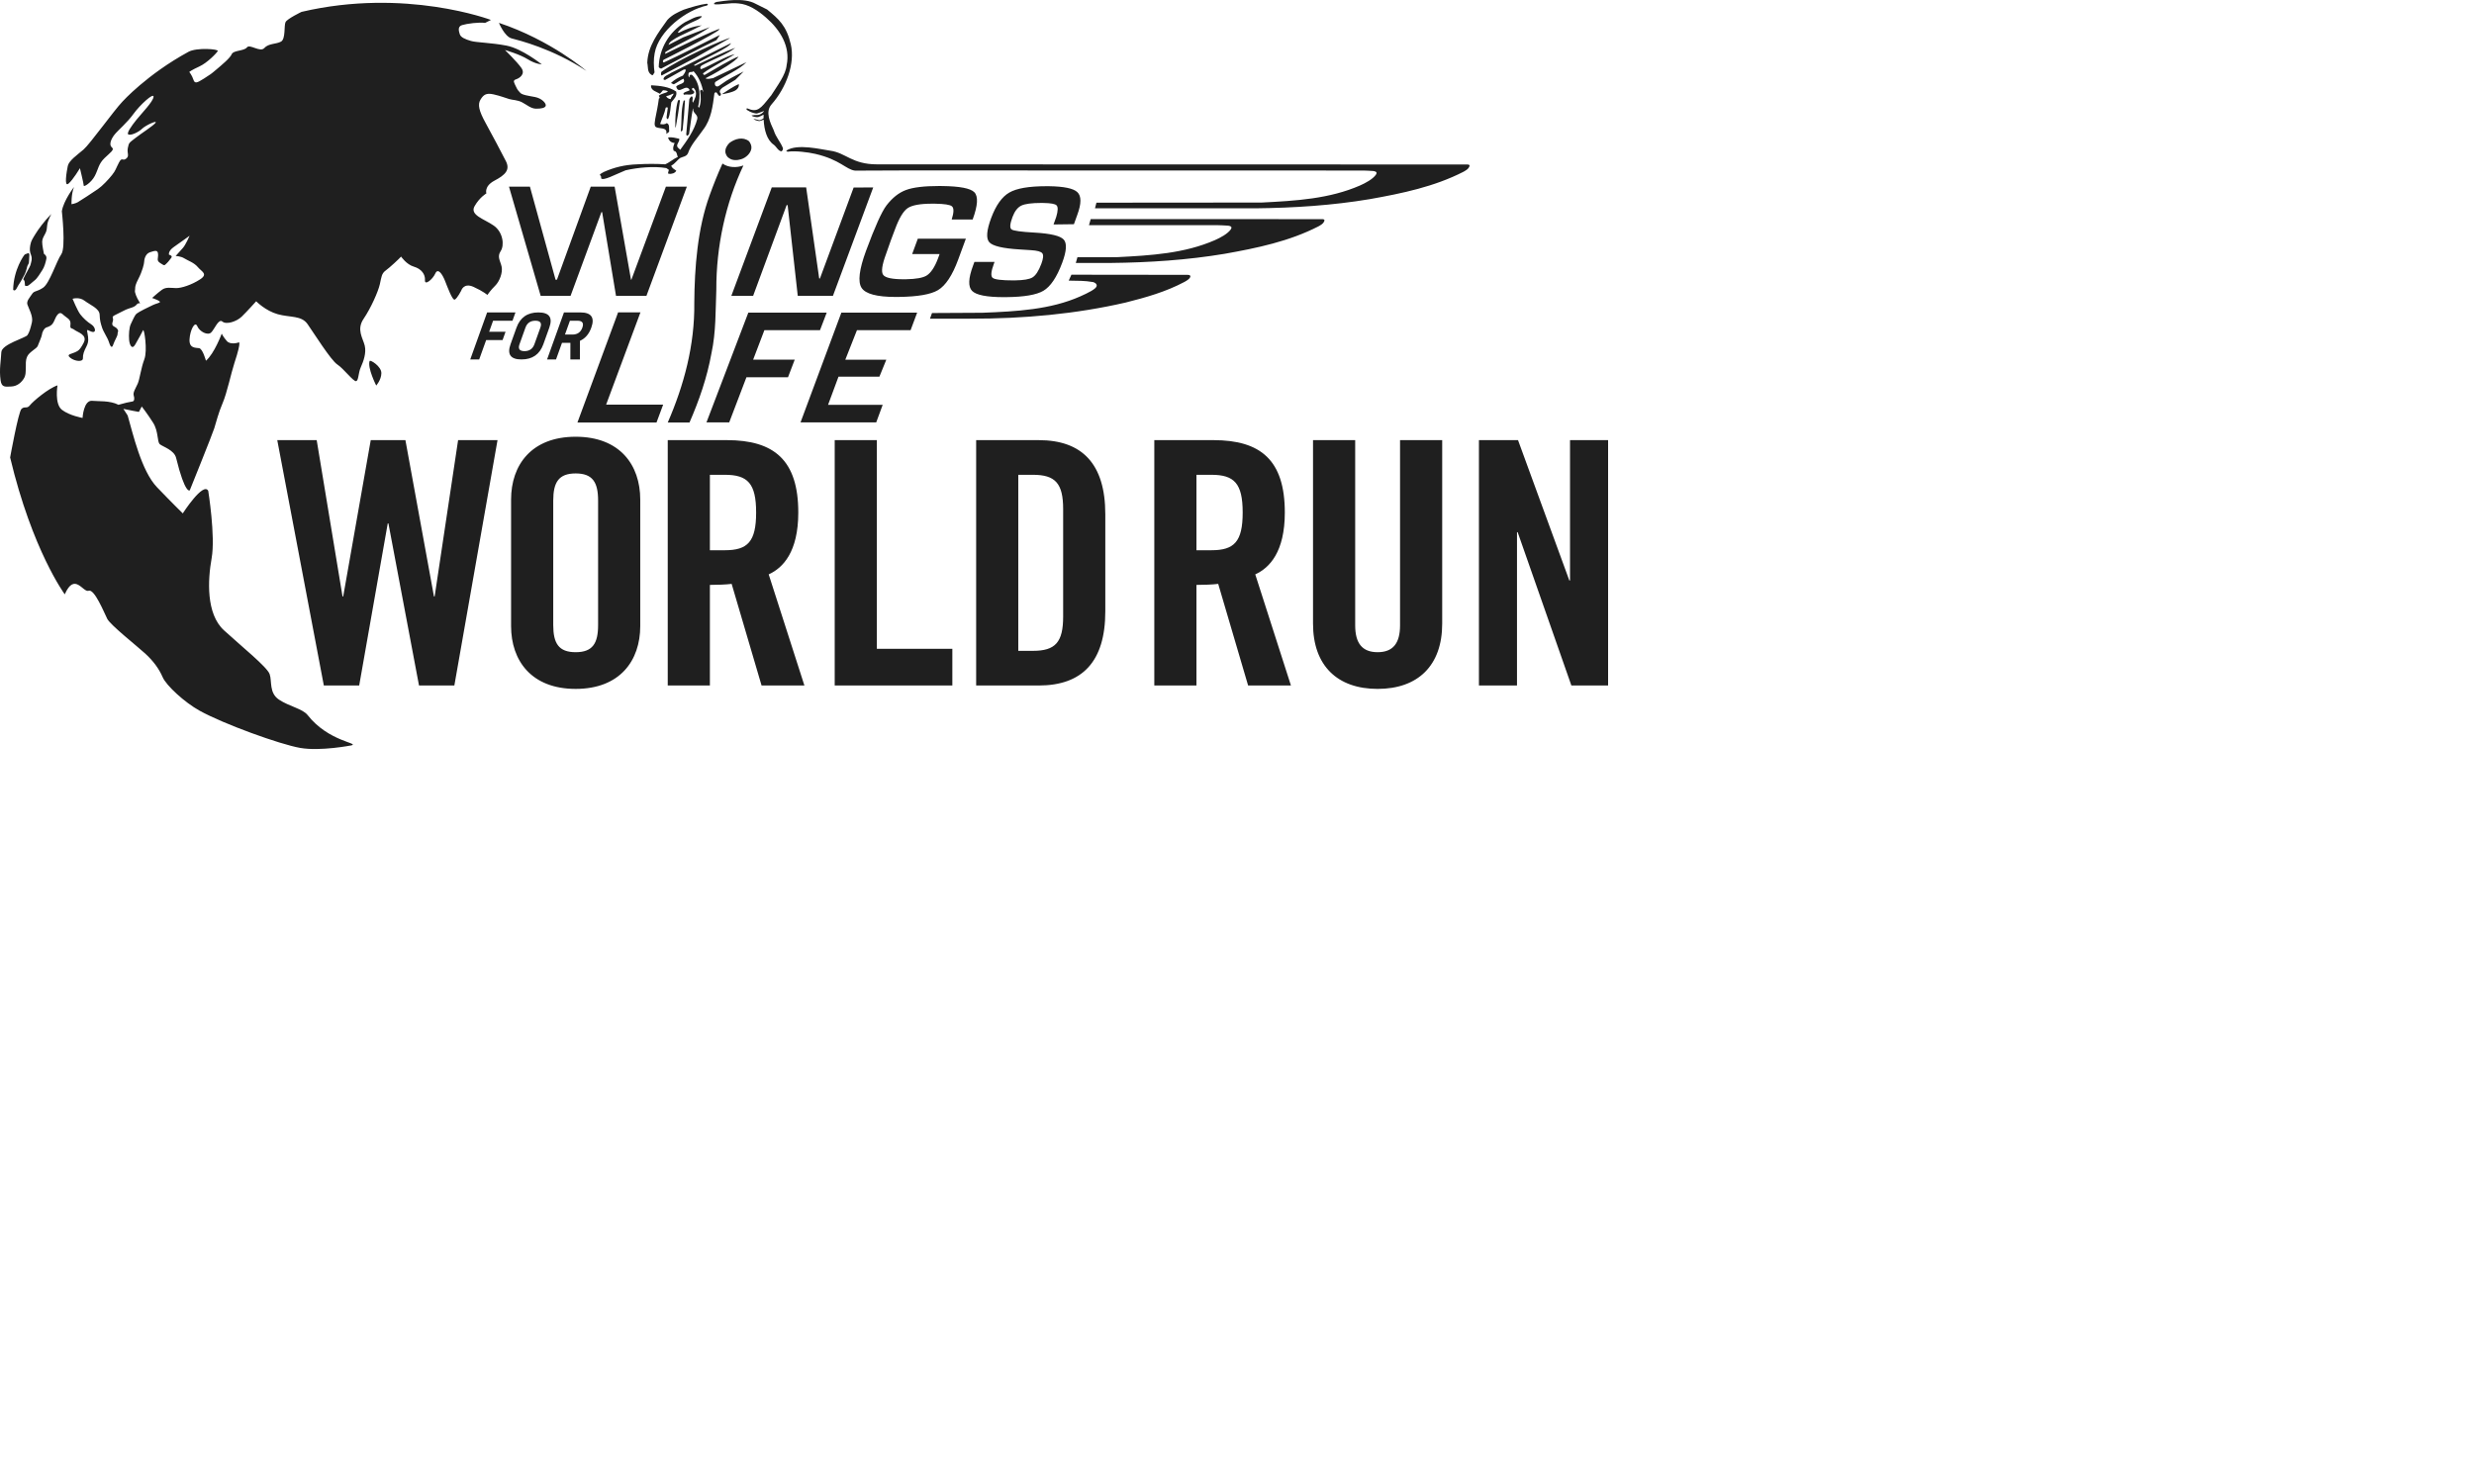<?xml version="1.0" encoding="UTF-8"?>
<svg xmlns="http://www.w3.org/2000/svg" xmlns:xlink="http://www.w3.org/1999/xlink" width="200px" height="120px" viewBox="0 0 200 120">
  <!-- Generator: Sketch 50.2 (55047) - http://www.bohemiancoding.com/sketch -->
  <title>wflwr-big-dark</title>
  <desc>Created with Sketch.</desc>
  <defs></defs>
  <g id="wflwr-big-dark" stroke="none" stroke-width="1" fill="none" fill-rule="evenodd">
    <path d="M55.374,8.137 C55.352,8.092 55.295,8.137 55.261,8.148 C55.036,8.95 55.126,9.774 55.036,10.598 L55.104,10.622 C55.148,10.588 55.16,10.542 55.182,10.508 C55.273,9.729 55.34,8.916 55.374,8.137 Z M55.962,6.071 C55.916,6.049 55.849,6.015 55.804,6.049 C55.724,6.104 55.736,6.183 55.736,6.261 C55.664,6.226 55.636,6.096 55.657,6.015 C55.634,5.912 55.724,5.834 55.815,5.823 C55.906,5.823 55.995,5.834 56.063,5.755 C56.504,6.24 56.741,6.828 56.854,7.448 C56.797,7.38 56.797,7.256 56.685,7.256 L56.594,7.347 C56.672,7.786 56.685,8.318 56.516,8.713 L56.436,8.634 C56.65,7.786 56.605,6.737 55.962,6.071 Z M48.594,14.42 C48.767,14.65 49.716,14.117 50.576,13.771 C51.598,13.542 52.846,13.422 53.862,13.591 L54.065,13.727 C54.076,13.851 53.951,13.963 54.043,14.054 C54.302,14.088 54.561,14.009 54.674,13.806 C54.539,13.693 54.29,13.591 54.268,13.388 C54.55,13.264 54.742,12.936 55.002,12.767 C55.217,12.666 55.476,12.666 55.612,12.405 C55.849,11.694 56.424,11.107 56.854,10.475 C57.496,9.639 57.621,8.577 57.757,7.527 C57.983,7.291 57.994,7.786 58.209,7.753 C58.276,7.72 58.265,7.652 58.288,7.595 C58.073,7.373 58.247,7.238 58.395,7.095 L59.45,6.452 L60.12,5.78 C59.45,6.126 58.883,6.383 58.266,6.845 C58.133,6.935 57.994,7.074 57.836,6.929 C57.78,6.85 57.756,6.684 57.846,6.616 C58.501,6.187 59.804,5.605 60.344,5.028 L57.645,6.318 C57.473,6.341 57.193,6.432 57.034,6.33 C57.215,6.218 57.406,6.139 57.588,6.037 C58.107,5.746 59.498,4.959 59.701,4.576 C59.217,4.722 57.751,5.604 56.944,6.071 C56.888,6.037 56.808,5.981 56.842,5.924 C57.464,5.438 58.837,4.764 59.403,4.38 C58.695,4.526 57.384,5.326 56.685,5.596 L56.616,5.529 C56.594,5.438 56.65,5.348 56.73,5.292 C57.429,4.897 58.891,4.353 59.437,3.864 C58.544,4.192 57.079,4.897 56.221,5.303 C56.166,5.314 56.129,5.337 56.106,5.258 C56.852,4.761 59.013,3.844 59.094,3.489 L54.237,5.898 C54.067,6.045 53.624,6.139 53.635,6.42 C53.668,6.443 53.726,6.443 53.748,6.477 L55.205,5.664 C55.261,5.63 55.397,5.563 55.442,5.664 C55.408,5.834 55.295,6.003 55.205,6.116 C54.877,6.24 54.504,6.455 54.245,6.703 C54.302,6.76 54.391,6.782 54.471,6.816 C54.742,6.68 54.98,6.489 55.25,6.364 C55.488,6.805 54.855,6.76 54.663,6.997 C54.855,7.753 55.453,6.68 55.759,7.291 C55.601,7.403 55.386,7.392 55.25,7.55 C55.239,7.595 55.261,7.629 55.295,7.663 C55.556,7.595 55.859,7.73 56.074,7.55 C56.244,7.38 55.962,7.335 55.927,7.189 C55.973,7.166 55.995,7.087 56.063,7.11 C56.131,7.166 56.176,7.234 56.211,7.302 C56.368,7.663 56.153,8.013 56.018,8.306 C55.906,8.137 56.097,7.9 55.916,7.775 C55.826,7.843 55.759,7.934 55.724,8.035 L55.476,10.858 L55.51,10.96 C55.612,11.005 55.634,10.892 55.702,10.847 C55.815,10.158 55.883,9.447 56.018,8.77 L56.041,8.803 C55.985,9.142 56.447,9.266 56.368,9.616 C56.131,10.542 55.556,11.333 54.991,12.112 L54.799,11.931 C54.594,11.706 54.968,11.48 54.911,11.22 C54.617,11.163 54.335,11.062 54.008,11.118 L54.03,11.186 C54.098,11.401 54.302,11.558 54.539,11.558 C54.459,11.75 54.358,11.999 54.471,12.202 C54.742,12.225 54.708,12.541 54.799,12.688 C54.437,12.846 54.132,13.14 53.771,13.286 C53.026,13.242 52.315,13.242 51.559,13.286 C50.476,13.32 49.634,13.542 48.809,13.907 C48.214,14.232 48.661,14.07 48.594,14.42 Z M52.665,6.049 C52.823,6.161 52.823,5.924 52.914,5.867 C52.846,5.359 52.823,4.817 52.925,4.297 C53.241,2.514 55.46,0.798 57.156,0.447 L57.234,0.357 C57.212,0.323 57.167,0.312 57.133,0.3 C56.627,0.36 55.801,0.602 55.261,0.786 C54.799,0.99 54.335,1.192 53.951,1.61 C53.195,2.672 52.371,3.722 52.327,5.077 C52.406,5.416 52.304,5.834 52.665,6.049 Z M57.387,2.194 C56.777,2.409 55.837,2.796 55.227,3.022 C54.833,3.224 54.426,3.44 54.043,3.632 C54.081,3.49 54.196,3.367 54.319,3.288 C54.786,2.962 54.974,2.919 55.996,2.416 L56.727,2.049 C55.913,2.153 55.443,2.374 54.867,2.656 L54.799,2.604 C55.205,2.096 55.672,1.927 56.237,1.667 C56.373,1.611 56.672,1.463 56.73,1.34 L56.707,1.306 C56.199,1.317 55.804,1.599 55.363,1.803 C54.087,2.593 53.297,3.926 53.252,5.404 C53.264,5.495 53.376,5.517 53.444,5.551 C54.821,4.817 56.529,3.91 57.917,3.244 L58.199,2.825 C56.799,3.513 55.069,4.411 53.659,5.054 L53.601,5.009 C53.579,4.953 53.591,4.874 53.659,4.829 C53.659,4.829 57.986,2.669 58.162,2.371 C58.308,2.123 53.782,4.355 53.782,4.355 C53.748,4.343 53.795,4.239 53.795,4.205 C54.879,3.526 56.348,2.928 57.387,2.194 Z M44.912,22.617 L42.839,15.093 L41.147,15.093 L43.709,23.925 L46.125,23.923 L48.618,17.153 L48.678,17.155 L49.798,23.923 L52.258,23.923 L55.526,15.092 L55.526,15.092 L53.83,15.096 L51.04,22.621 L51.011,22.619 L49.687,15.092 L47.757,15.092 L45.023,22.62 L44.912,22.617 Z M39.862,25.934 L41.43,25.934 L41.67,25.263 L39.38,25.263 L38.015,29.065 L38.738,29.065 L39.301,27.499 L40.628,27.499 L40.868,26.829 L39.542,26.829 L39.862,25.934 Z M118.602,13.301 L73.503,13.291 L73.503,13.291 L73.202,13.291 L70.907,13.29 C68.877,13.292 68.389,12.357 67.119,12.185 C66.407,12.09 64.446,11.584 63.567,12.18 C63.567,12.245 63.644,12.257 63.687,12.267 C64.252,12.18 65.295,12.299 65.922,12.446 C67.934,12.918 68.387,13.709 69.123,13.798 L73.463,13.781 L73.465,13.782 L110.215,13.79 C110.215,13.79 110.885,13.811 111.008,13.828 C111.145,13.848 111.381,13.887 111.237,14.116 C110.987,14.486 110.367,14.814 109.941,15 C107.479,16.074 104.802,16.236 101.991,16.378 L88.637,16.389 L88.519,16.845 L101.475,16.845 C104.643,16.812 107.732,16.605 110.721,16.105 C113.353,15.638 115.955,15.095 118.311,13.889 C118.444,13.807 118.73,13.679 118.799,13.418 C118.82,13.318 118.711,13.303 118.602,13.301 Z M96.232,22.333 C96.213,22.258 96.152,22.225 95.983,22.225 L86.613,22.214 L86.396,22.692 C87.25,22.713 87.621,22.685 88.363,22.808 C88.496,22.841 88.685,22.95 88.657,23.126 C88.618,23.368 87.956,23.686 87.333,23.965 C84.927,25.036 82.188,25.182 79.426,25.29 L75.344,25.312 L75.18,25.768 L78.414,25.768 C82.774,25.779 86.985,25.388 90.998,24.464 C92.638,24.051 94.247,23.597 95.746,22.8 C95.947,22.693 96.232,22.516 96.232,22.333 Z M41.997,27.835 L42.477,26.494 C42.611,26.12 42.879,25.934 43.281,25.934 C43.683,25.934 43.817,26.12 43.683,26.494 L43.202,27.835 C43.067,28.207 42.8,28.394 42.398,28.394 C41.997,28.394 41.863,28.207 41.997,27.835 Z M43.925,27.835 L44.406,26.494 C44.699,25.674 44.406,25.263 43.521,25.263 C42.638,25.263 42.049,25.674 41.754,26.494 L41.273,27.835 C40.979,28.655 41.274,29.065 42.156,29.065 C43.041,29.065 43.63,28.655 43.925,27.835 Z M59.018,3.077 C58.715,3.073 54.851,4.79 53.473,5.806 C53.428,5.874 53.41,6.059 53.489,6.105 L56.186,4.682 L59.018,3.077 Z M51.775,25.256 L49.966,25.26 L49.82,25.663 L46.681,34.163 L53.073,34.163 L53.61,32.719 L48.999,32.721 L51.775,25.256 Z M57.517,28.556 C57.885,26.852 57.842,25.082 57.908,23.42 C57.896,19.924 58.657,16.428 60.1,13.377 C59.569,13.583 58.873,13.562 58.406,13.225 C58.016,14.072 57.68,14.93 57.365,15.798 C56.388,18.481 56.148,21.64 56.127,24.484 C56.171,27.915 55.283,31.171 53.981,34.167 L55.739,34.167 C56.521,32.366 57.158,30.543 57.517,28.556 Z M45.672,27.053 L46.073,25.934 L46.676,25.934 C47.078,25.934 47.212,26.12 47.078,26.494 C46.944,26.867 46.676,27.053 46.276,27.053 L45.672,27.053 Z M46.879,29.065 L46.884,27.559 C47.309,27.371 47.615,27.015 47.801,26.494 C48.096,25.674 47.801,25.263 46.918,25.263 L45.591,25.263 L44.226,29.065 L44.95,29.065 L45.432,27.723 L46.111,27.723 L46.108,29.065 L46.879,29.065 Z M59.693,0.278 C60.486,0.33 61.264,0.842 61.92,1.417 C63.094,2.433 63.908,3.783 63.592,5.273 C63.522,6.044 62.847,6.922 62.328,7.739 C62.305,7.762 62.279,7.789 62.252,7.823 C61.494,8.775 61.238,9.13 60.41,8.763 L60.35,8.777 C60.349,8.798 60.353,8.863 60.364,8.878 C60.597,9.008 60.623,9.048 60.909,9.133 C61.167,9.188 61.118,9.212 61.397,9.11 C61.537,9.058 61.651,9.021 61.75,8.979 C61.747,8.993 61.747,9.006 61.745,9.02 C61.689,9.089 61.58,9.196 61.401,9.266 C61.23,9.333 61.171,9.263 60.764,9.333 C60.757,9.399 61.102,9.505 61.298,9.465 C61.374,9.449 61.567,9.353 61.728,9.272 C61.726,9.369 61.725,9.467 61.728,9.564 C61.664,9.61 61.584,9.658 61.478,9.704 C61.335,9.767 61.176,9.617 60.919,9.635 C60.867,9.638 61.256,9.808 61.423,9.786 C61.479,9.779 61.61,9.727 61.735,9.675 C61.777,10.522 62,11.319 62.544,11.698 C62.769,11.854 62.895,12.205 63.176,12.24 C63.267,12.172 63.312,12.081 63.29,11.969 C63.087,11.46 62.712,11.08 62.555,10.549 C62.261,9.904 61.838,9.047 62.376,8.437 C63.557,7.099 64.293,5.137 63.927,3.576 C63.574,2.067 62.948,1.534 62.011,0.766 L61.096,0.311 C60.14,-0.229 58.505,0.083 57.941,0.156 C57.861,0.178 57.703,0.223 57.726,0.336 C58.087,0.426 59.022,0.19 59.693,0.278 Z M80.4,21.179 L78.772,21.179 L78.664,21.475 C78.28,22.502 78.253,23.186 78.583,23.522 C78.913,23.859 79.77,24.028 81.159,24.028 C81.232,24.028 81.301,24.027 81.37,24.026 C82.799,24.012 83.792,23.841 84.345,23.515 C84.925,23.174 85.434,22.418 85.87,21.247 C86.224,20.297 86.264,19.671 85.99,19.371 C85.716,19.07 84.934,18.884 83.646,18.809 C82.554,18.75 81.931,18.664 81.774,18.552 C81.617,18.44 81.642,18.106 81.849,17.552 C82.024,17.084 82.26,16.776 82.558,16.629 C82.856,16.483 83.402,16.41 84.196,16.41 C84.266,16.41 84.33,16.412 84.394,16.414 C84.948,16.425 85.286,16.486 85.407,16.599 C85.54,16.726 85.536,17.036 85.39,17.528 C85.376,17.567 85.191,18.071 85.169,18.151 L86.817,18.13 L87.089,17.372 C87.429,16.458 87.428,15.843 87.085,15.529 C86.759,15.23 85.994,15.073 84.788,15.057 C84.722,15.057 84.653,15.057 84.584,15.057 C83.185,15.057 82.189,15.227 81.595,15.569 C81.001,15.911 80.513,16.596 80.129,17.623 C79.754,18.629 79.703,19.286 79.977,19.59 C80.252,19.896 81.073,20.089 82.437,20.171 L83.341,20.229 C83.85,20.259 84.158,20.344 84.263,20.484 C84.368,20.624 84.342,20.906 84.183,21.332 C83.967,21.909 83.728,22.276 83.462,22.435 C83.212,22.583 82.751,22.661 82.08,22.671 C82.033,22.671 81.986,22.674 81.936,22.674 C80.973,22.674 80.41,22.604 80.246,22.467 C80.082,22.329 80.114,21.952 80.343,21.337 L80.4,21.179 Z M66.288,22.508 C66.277,22.53 66.235,22.53 66.223,22.508 L65.17,15.15 L62.391,15.15 L59.121,23.926 L60.883,23.923 L63.591,16.589 L63.645,16.578 C63.657,16.589 63.678,16.599 63.678,16.632 L64.491,23.921 L67.336,23.921 L70.591,15.159 L69.01,15.161 L66.288,22.508 Z M76.172,15.043 C76.085,15.041 75.996,15.041 75.906,15.041 C74.709,15.041 73.82,15.148 73.24,15.364 C72.66,15.579 72.135,15.997 71.66,16.616 C71.275,17.125 70.727,18.343 70.014,20.272 C69.457,21.783 69.336,22.785 69.65,23.275 C69.965,23.766 70.885,24.012 72.411,24.012 C72.497,24.012 72.579,24.012 72.66,24.01 C74.187,23.992 75.244,23.809 75.83,23.459 C76.447,23.09 76.991,22.266 77.461,20.989 L78.081,19.302 L74.197,19.302 L73.739,20.546 L75.957,20.546 L75.838,20.874 C75.559,21.63 75.237,22.075 74.914,22.278 C74.614,22.466 74.059,22.566 73.253,22.58 C73.19,22.581 73.128,22.582 73.058,22.582 C72.119,22.582 71.564,22.463 71.395,22.223 C71.224,21.983 71.302,21.424 71.625,20.548 L72.023,19.417 L72.357,18.532 C72.685,17.64 73.023,17.073 73.374,16.832 C73.724,16.592 74.385,16.47 75.355,16.47 C75.446,16.47 75.53,16.472 75.614,16.472 C76.35,16.485 76.799,16.554 76.952,16.68 C77.123,16.818 77.118,17.176 76.936,17.749 L78.63,17.749 C79.051,16.608 79.093,15.872 78.76,15.539 C78.444,15.226 77.582,15.06 76.172,15.043 Z M98.211,19.419 C95.749,20.493 93.072,20.656 90.261,20.797 L87.1,20.8 L86.968,21.264 L89.745,21.264 C92.912,21.232 96.002,21.024 98.992,20.525 C101.624,20.058 104.226,19.514 106.58,18.307 C106.713,18.227 107,18.098 107.069,17.838 C107.089,17.738 106.981,17.722 106.872,17.721 L88.174,17.716 L88.034,18.206 L98.485,18.21 C98.485,18.21 99.156,18.23 99.279,18.248 C99.414,18.266 99.652,18.305 99.507,18.536 C99.258,18.906 98.636,19.234 98.211,19.419 Z M54.222,8.013 C54.087,8.013 53.906,7.912 53.85,7.775 C54.065,7.742 54.245,7.64 54.437,7.561 L54.448,7.606 C54.391,7.753 54.233,7.854 54.222,8.013 Z M52.665,6.895 L52.62,6.94 C52.642,7.347 53.083,7.403 53.342,7.584 C53.444,7.493 53.511,7.392 53.591,7.302 C53.738,7.302 53.895,7.313 53.998,7.403 C53.771,7.561 53.455,7.55 53.252,7.753 C53.308,7.81 53.376,7.934 53.264,7.968 C53.195,8.509 53.083,9.063 52.969,9.616 C52.958,9.82 52.857,10.068 52.992,10.249 C53.274,10.464 53.986,10.226 53.862,10.836 C53.94,10.745 54.065,10.734 54.098,10.622 C54.065,10.396 54.166,10.045 53.895,9.955 C53.76,10.079 53.523,10.068 53.366,10.023 C53.511,9.582 53.726,9.165 53.817,8.702 C53.862,8.679 53.951,8.657 53.986,8.713 L53.884,9.481 C53.895,9.537 53.906,9.661 54.008,9.616 C54.2,9.221 54.189,8.725 54.268,8.273 C54.459,8.024 54.764,7.786 54.663,7.403 C54.087,7.008 53.376,6.94 52.665,6.895 Z M54.629,10.294 C54.764,9.582 54.877,8.86 54.968,8.137 C54.946,8.046 54.855,8.103 54.81,8.114 C54.617,8.792 54.573,9.549 54.594,10.294 L54.629,10.294 Z M73.613,26.7 L74.143,25.28 L68.016,25.28 L64.715,34.156 L70.834,34.156 L71.357,32.736 L66.941,32.736 L67.785,30.46 L71.091,30.46 L71.649,29.089 L68.334,29.089 L69.276,26.7 L73.613,26.7 Z M59.727,6.803 C59.321,6.962 58.704,7.389 58.398,7.587 C58.388,7.602 58.384,7.63 58.404,7.614 C58.404,7.614 59.24,7.487 59.514,7.268 C59.789,7.05 59.727,6.803 59.727,6.803 Z M58.96,12.802 C59.22,12.986 59.601,12.975 59.906,12.878 C60.285,12.77 60.686,12.411 60.742,12.009 C60.773,11.792 60.675,11.585 60.556,11.423 C60.068,11.032 59.406,11.216 58.96,11.564 C58.755,11.781 58.602,12.031 58.645,12.346 C58.69,12.52 58.776,12.704 58.96,12.802 Z M70.591,15.159 L70.642,15.159 L70.591,15.159 Z M66.289,26.7 L66.832,25.28 L60.495,25.28 L57.111,34.156 L58.95,34.156 L60.343,30.504 L63.703,30.504 L64.246,29.084 L60.884,29.084 L61.793,26.7 L66.289,26.7 Z M97.932,44.494 L96.722,44.494 L96.722,38.393 L97.932,38.393 C99.773,38.393 100.459,39.08 100.459,41.443 C100.459,43.807 99.773,44.494 97.932,44.494 Z M103.866,41.443 C103.866,37.212 101.916,35.59 98.096,35.59 L93.315,35.59 L93.315,55.432 L96.722,55.432 L96.722,47.297 C97.327,47.297 98.041,47.269 98.481,47.214 L100.899,55.432 L104.361,55.432 L101.476,46.445 C102.63,45.922 103.866,44.63 103.866,41.443 Z M70.885,35.59 L67.478,35.59 L67.478,55.432 L76.988,55.432 L76.988,52.464 L70.885,52.464 L70.885,35.59 Z M48.351,50.54 C48.351,52.024 47.911,52.738 46.537,52.738 C45.164,52.738 44.724,52.024 44.724,50.54 L44.724,40.481 C44.724,38.998 45.164,38.283 46.537,38.283 C47.911,38.283 48.351,38.998 48.351,40.481 L48.351,50.54 Z M46.537,35.316 C42.965,35.316 41.316,37.596 41.316,40.399 L41.316,50.623 C41.316,53.426 42.965,55.706 46.537,55.706 C50.11,55.706 51.758,53.426 51.758,50.623 L51.758,40.399 C51.758,37.596 50.11,35.316 46.537,35.316 Z M58.597,44.494 L57.388,44.494 L57.388,38.393 L58.597,38.393 C60.439,38.393 61.126,39.08 61.126,41.443 C61.126,43.807 60.439,44.494 58.597,44.494 Z M64.534,41.443 C64.534,37.212 62.583,35.59 58.762,35.59 L53.981,35.59 L53.981,55.432 L57.388,55.432 L57.388,47.297 C57.993,47.297 58.707,47.269 59.147,47.214 L61.566,55.432 L65.029,55.432 L62.142,46.445 C63.298,45.922 64.534,44.63 64.534,41.443 Z M35.137,48.232 L35.082,48.232 L32.774,35.59 L29.971,35.59 L27.745,48.232 L27.69,48.232 L25.602,35.59 L22.414,35.59 L26.179,55.432 L29.037,55.432 L31.345,42.323 L31.4,42.323 L33.873,55.432 L36.73,55.432 L40.22,35.59 L37.033,35.59 L35.137,48.232 Z M85.946,49.853 C85.946,51.942 85.313,52.629 83.5,52.629 L82.319,52.629 L82.319,38.393 L83.5,38.393 C85.313,38.393 85.946,39.08 85.946,41.168 L85.946,49.853 Z M83.967,35.59 L78.913,35.59 L78.913,55.432 L83.967,55.432 C87.484,55.432 89.353,53.508 89.353,49.441 L89.353,41.58 C89.353,37.513 87.484,35.59 83.967,35.59 Z M113.181,50.568 C113.181,52.024 112.604,52.738 111.368,52.738 C110.131,52.738 109.554,52.024 109.554,50.568 L109.554,35.59 L106.146,35.59 L106.146,50.431 C106.146,53.838 108.125,55.706 111.368,55.706 C114.61,55.706 116.588,53.838 116.588,50.431 L116.588,35.59 L113.181,35.59 L113.181,50.568 Z M126.922,35.59 L126.922,46.94 L126.867,46.94 L122.718,35.59 L119.558,35.59 L119.558,55.432 L122.635,55.432 L122.635,43.037 L122.69,43.037 L127.032,55.432 L130,55.432 L130,35.59 L126.922,35.59 Z M24.869,57.824 C24.465,57.309 23.381,57.125 22.557,56.577 C21.733,56.028 22.002,55.084 21.797,54.508 C21.592,53.932 19.562,52.301 18.106,50.968 C16.65,49.635 16.793,46.905 17.109,45.136 C17.426,43.367 16.834,39.69 16.834,39.69 C16.436,38.932 14.776,41.513 14.776,41.513 C14.776,41.513 13.953,40.712 12.689,39.395 C11.425,38.077 10.742,35.05 10.334,33.646 C10.327,33.623 10.317,33.604 10.31,33.581 L9.973,33.062 L10.71,33.212 L11.23,33.308 L11.458,32.87 C11.458,32.87 11.918,33.457 12.376,34.181 C12.834,34.906 12.683,35.731 12.929,35.928 C13.174,36.125 14.082,36.395 14.236,37.024 C14.97,40.017 15.341,39.649 15.341,39.649 C15.341,39.649 17.163,35.138 17.322,34.63 C17.482,34.122 17.659,33.38 18.002,32.585 C18.346,31.79 18.693,30.135 18.949,29.357 C19.617,27.33 19.251,27.706 19.251,27.706 C19.251,27.706 18.626,27.903 18.342,27.581 C18.057,27.26 17.923,26.981 17.923,26.981 C17.923,26.981 17.333,28.587 16.648,29.169 C16.648,29.169 16.387,28.2 16.098,28.154 C15.809,28.108 15.283,28.182 15.322,27.438 C15.362,26.694 15.76,25.927 15.946,26.371 C16.132,26.816 16.789,27.157 17.07,26.886 C17.349,26.614 17.667,25.736 17.98,26.003 C18.293,26.27 19.125,26.007 19.545,25.599 C19.966,25.192 20.71,24.361 20.71,24.361 C20.71,24.361 21.456,25.132 22.459,25.41 C23.462,25.687 24.362,25.494 24.862,26.206 C25.361,26.917 26.748,29.132 27.267,29.471 C27.786,29.811 28.584,30.885 28.792,30.819 C29,30.754 28.953,30.174 29.168,29.694 C29.383,29.214 29.628,28.542 29.485,27.946 C29.342,27.351 28.801,26.652 29.394,25.779 C29.987,24.905 30.573,23.575 30.707,22.984 C30.839,22.393 30.844,22.117 31.179,21.874 C31.514,21.63 32.256,20.938 32.424,20.748 C32.424,20.748 32.856,21.389 33.46,21.564 C34.065,21.739 34.389,22.185 34.354,22.654 C34.319,23.123 34.976,22.595 35.19,22.115 C35.404,21.635 35.755,22.165 35.968,22.693 C36.18,23.22 36.577,24.33 36.772,24.223 C36.967,24.116 37.28,23.513 37.28,23.513 C37.28,23.513 37.469,22.831 38.278,23.197 C39.067,23.554 39.399,23.849 39.399,23.849 C39.399,23.849 39.682,23.44 40.032,23.101 C40.382,22.761 40.656,22.034 40.552,21.563 C40.449,21.092 40.164,20.771 40.475,20.306 C40.786,19.842 40.678,18.778 39.914,18.242 C39.149,17.706 37.953,17.398 38.365,16.672 C38.776,15.948 39.319,15.639 39.319,15.639 C39.319,15.639 39.114,15.062 39.977,14.606 C40.839,14.15 41.259,13.743 40.898,13.033 C40.536,12.324 39.792,10.913 39.255,9.939 C38.718,8.965 38.602,8.453 38.843,8.056 C39.083,7.66 39.306,7.498 39.898,7.631 C40.489,7.764 40.859,7.922 41.162,8.009 C41.464,8.097 41.822,8.075 42.206,8.274 C42.589,8.473 42.916,8.781 43.329,8.788 C43.743,8.794 44.089,8.731 44.12,8.538 C44.15,8.345 43.798,7.953 43.261,7.848 C42.724,7.744 42.201,7.68 42.052,7.499 C41.903,7.317 41.862,7.33 41.715,7.011 C41.568,6.691 41.419,6.51 41.71,6.417 C42.002,6.325 42.489,5.988 42.152,5.5 C41.815,5.011 40.823,4.044 40.823,4.044 C40.823,4.044 42.031,4.394 42.66,4.79 C43.288,5.186 43.799,5.208 43.799,5.208 C43.799,5.208 42.204,3.928 40.939,3.687 C39.673,3.447 38.527,3.443 38.074,3.312 C37.621,3.181 37.251,3.023 37.172,2.774 C37.093,2.524 36.974,2.15 37.349,2.031 C37.723,1.913 38.732,1.777 39.214,1.853 L39.687,1.612 C39.687,1.612 32.769,-1.008 24.377,0.96 C24.377,0.96 23.228,1.51 23.086,1.784 C22.943,2.058 23.106,3.15 22.716,3.365 C22.327,3.58 21.707,3.501 21.37,3.882 C21.033,4.263 20.189,3.532 19.964,3.832 C19.739,4.132 18.867,4.06 18.737,4.375 C18.608,4.69 17.917,5.262 17.484,5.628 C17.05,5.994 17.05,5.994 16.479,6.358 C15.908,6.721 15.742,6.774 15.636,6.441 C15.531,6.108 15.301,5.815 15.301,5.815 C15.301,5.815 15.483,5.666 16.122,5.372 C16.761,5.079 17.518,4.29 17.604,4.126 C17.689,3.962 15.899,3.829 15.243,4.186 C11.882,6.014 9.894,8.221 9.894,8.221 C9.207,8.942 7.264,11.652 6.76,12.086 C6.256,12.519 5.57,12.983 5.48,13.423 C5.39,13.863 5.167,15.152 5.531,14.854 C5.894,14.556 6.461,13.599 6.461,13.599 C6.461,13.599 6.772,14.873 6.77,15.011 C6.768,15.149 7.381,14.772 7.665,14.224 C7.95,13.677 7.956,13.263 8.446,12.788 C8.937,12.312 9.285,12.111 9.039,11.914 C8.794,11.717 8.967,11.25 9.262,10.882 C9.557,10.514 10.284,9.918 10.792,9.209 C11.3,8.499 12.433,7.454 12.414,7.826 C12.394,8.199 11.427,9.191 11.033,9.682 C10.639,10.172 10.16,10.827 10.407,10.886 C10.655,10.945 11.211,10.678 11.491,10.406 C11.771,10.135 12.73,9.694 12.575,9.926 C12.419,10.158 11.388,10.805 10.913,11.184 C10.438,11.563 10.425,11.521 10.335,11.962 C10.246,12.402 10.491,12.598 10.198,12.828 C9.905,13.059 9.869,12.658 9.613,13.151 C9.357,13.644 9.355,13.781 9.06,14.149 C8.765,14.517 8.287,15.034 7.911,15.291 C7.535,15.547 6.475,16.248 6.28,16.355 C6.085,16.463 5.781,16.513 5.781,16.513 C5.781,16.513 5.752,15.699 5.982,15.123 C5.982,15.123 5.137,16.214 5,17.081 C5,17.081 5.337,20.026 4.956,20.559 C4.575,21.091 4.009,22.918 3.479,23.268 C2.95,23.619 2.772,23.492 2.588,23.778 C2.404,24.065 2.124,24.337 2.216,24.628 C2.308,24.919 2.699,25.574 2.58,26.069 C2.462,26.564 2.375,26.866 2.22,27.098 C2.064,27.33 0.13,27.836 0.107,28.484 C0.082,29.132 -0.079,29.863 0.048,30.755 C0.13,31.334 0.408,31.275 0.905,31.254 C1.402,31.234 1.728,30.918 1.912,30.632 C2.096,30.345 2.067,30.155 2.086,29.783 C2.106,29.411 2.04,29.202 2.198,28.832 C2.355,28.462 2.976,28.186 3.048,27.98 C3.12,27.774 3.391,27.185 3.393,27.047 C3.396,26.909 3.553,26.539 3.761,26.474 C3.969,26.408 4.218,26.329 4.376,25.958 C4.533,25.588 4.748,25.109 5.074,25.417 C5.4,25.726 5.744,25.8 5.696,26.227 C5.648,26.654 5.775,26.477 6.021,26.674 C6.266,26.871 7.105,27.063 6.763,27.72 C6.422,28.377 6.284,28.375 6.048,28.495 C5.811,28.616 5.314,28.636 5.682,28.931 C6.05,29.227 6.712,29.292 6.703,28.975 C6.694,28.657 6.79,28.399 6.989,28.016 C7.188,27.633 7.142,27.326 7.078,26.98 C7.015,26.634 7.005,26.64 7.288,26.776 C7.847,27.045 7.735,26.452 7.393,26.24 C7.052,26.028 6.725,25.719 6.495,25.425 C6.265,25.132 5.866,24.16 5.866,24.16 C5.866,24.16 6.407,23.989 6.83,24.313 C7.252,24.637 8.034,24.939 8.054,25.436 C8.074,25.933 8.127,26.099 8.245,26.474 C8.364,26.848 8.688,27.295 8.793,27.627 C8.898,27.96 9.032,28.238 9.148,27.881 C9.264,27.524 9.518,27.169 9.506,26.99 C9.495,26.81 9.634,26.812 9.471,26.589 C9.309,26.366 8.963,26.43 9.108,26.018 C9.252,25.606 8.864,25.683 9.421,25.416 C9.977,25.148 9.852,25.188 10.171,25.041 C10.491,24.894 10.85,24.872 11.047,24.627 C11.244,24.381 11.432,24.688 11.244,24.381 C11.055,24.075 10.869,23.63 10.913,23.479 C10.957,23.328 10.834,23.23 11.175,22.573 C11.516,21.916 11.65,21.324 11.652,21.187 C11.654,21.048 11.717,20.525 12.133,20.394 C12.549,20.262 12.757,20.196 12.779,20.555 C12.801,20.914 12.62,21.063 12.961,21.276 C13.303,21.488 13.261,21.501 13.471,21.297 C13.682,21.094 13.669,21.052 13.837,20.861 C14.005,20.671 13.662,20.597 13.662,20.597 C13.662,20.597 13.569,20.305 14.058,19.968 C14.546,19.631 15.327,19.063 15.327,19.063 C15.327,19.063 15.012,19.803 14.774,20.062 C14.535,20.32 14.198,20.701 14.198,20.701 C14.198,20.701 14.612,20.708 14.899,20.892 C15.186,21.075 15.694,21.235 15.992,21.598 C16.29,21.962 16.853,22.15 16.17,22.594 C15.487,23.039 14.655,23.303 14.241,23.296 C13.827,23.29 13.428,23.187 13.094,23.43 C12.759,23.673 12.297,24.094 12.297,24.094 C12.297,24.094 13.066,24.354 12.912,24.448 C12.759,24.542 12.663,24.527 12.343,24.674 C12.024,24.821 11.231,25.209 11.05,25.358 C10.868,25.507 10.724,25.918 10.581,26.192 C10.439,26.466 10.402,27.072 10.437,27.473 C10.472,27.874 10.659,28.318 10.928,27.867 C11.197,27.416 11.481,26.869 11.567,26.704 C11.652,26.54 11.942,28.324 11.669,29.051 C11.395,29.778 11.299,30.632 11.142,31.003 C10.984,31.373 10.73,31.727 10.809,31.977 C10.888,32.227 10.858,32.419 10.733,32.459 C10.658,32.482 10.412,32.528 10.225,32.56 L9.577,32.732 C8.882,32.373 7.937,32.463 7.461,32.411 C6.753,32.335 6.674,33.795 6.674,33.795 C6.674,33.795 5.627,33.614 5.009,33.14 C4.391,32.666 4.648,31.161 4.648,31.161 C3.894,31.41 2.651,32.468 2.413,32.777 C2.177,33.086 1.986,32.819 1.734,33.069 C1.482,33.319 0.819,36.991 0.819,36.991 C2.607,44.507 5.235,48.059 5.235,48.059 C6.039,46.232 6.711,47.946 7.169,47.77 C7.627,47.595 8.417,49.531 8.666,50.034 C8.915,50.537 11.093,52.256 11.74,52.848 C12.387,53.441 12.857,54.077 13.149,54.757 C13.442,55.436 14.921,56.796 16.135,57.468 C18.094,58.552 22.632,60.192 24.269,60.478 C25.906,60.765 28.416,60.272 28.416,60.272 C29.074,60.086 26.549,59.97 24.869,57.824 Z M41.36,3.105 C41.936,3.257 44.661,3.917 47.409,5.736 C47.409,5.736 44.537,3.249 40.335,1.849 C40.335,1.849 40.784,2.953 41.36,3.105 Z M2.481,21.36 C2.461,21.484 2.348,21.675 2.041,22.237 C1.734,22.799 1.979,22.476 2.001,22.849 C2.023,23.223 2.024,23.09 2.153,23.125 C2.282,23.161 2.578,22.836 2.799,22.671 C3.021,22.506 3.273,22.065 3.432,21.823 C3.592,21.581 3.698,21.193 3.749,20.926 C3.8,20.658 3.554,20.532 3.554,20.532 C3.554,20.532 3.397,19.793 3.409,19.556 C3.422,19.319 3.483,19.214 3.641,18.923 C3.798,18.632 3.776,18.525 3.823,18.158 C3.871,17.792 4.176,17.275 4.141,17.31 C3.573,17.885 3.068,18.586 2.862,18.928 C2.656,19.27 2.509,19.457 2.447,19.829 C2.385,20.2 2.405,20.343 2.518,20.649 C2.631,20.956 2.502,21.237 2.481,21.36 Z M1.361,23.29 C1.523,22.964 1.647,22.851 1.818,22.506 C1.99,22.16 1.978,22.264 2.091,21.94 C2.204,21.616 2.177,21.543 2.262,21.412 C2.346,21.282 2.349,21.198 2.349,21.065 C2.35,20.932 2.374,20.591 2.374,20.591 L2.325,20.459 C2.325,20.459 2.057,20.542 2.004,20.578 C1.95,20.614 1.091,21.795 1.064,23.432 C1.064,23.432 1.198,23.615 1.361,23.29 Z M29.879,29.194 C29.691,29.757 30.414,31.176 30.414,31.176 C30.414,31.176 30.822,30.727 30.83,30.175 C30.838,29.623 29.923,29.063 29.879,29.194 Z" id="Fill-1" fill="#1F1F1F"></path>
  </g>
</svg>
